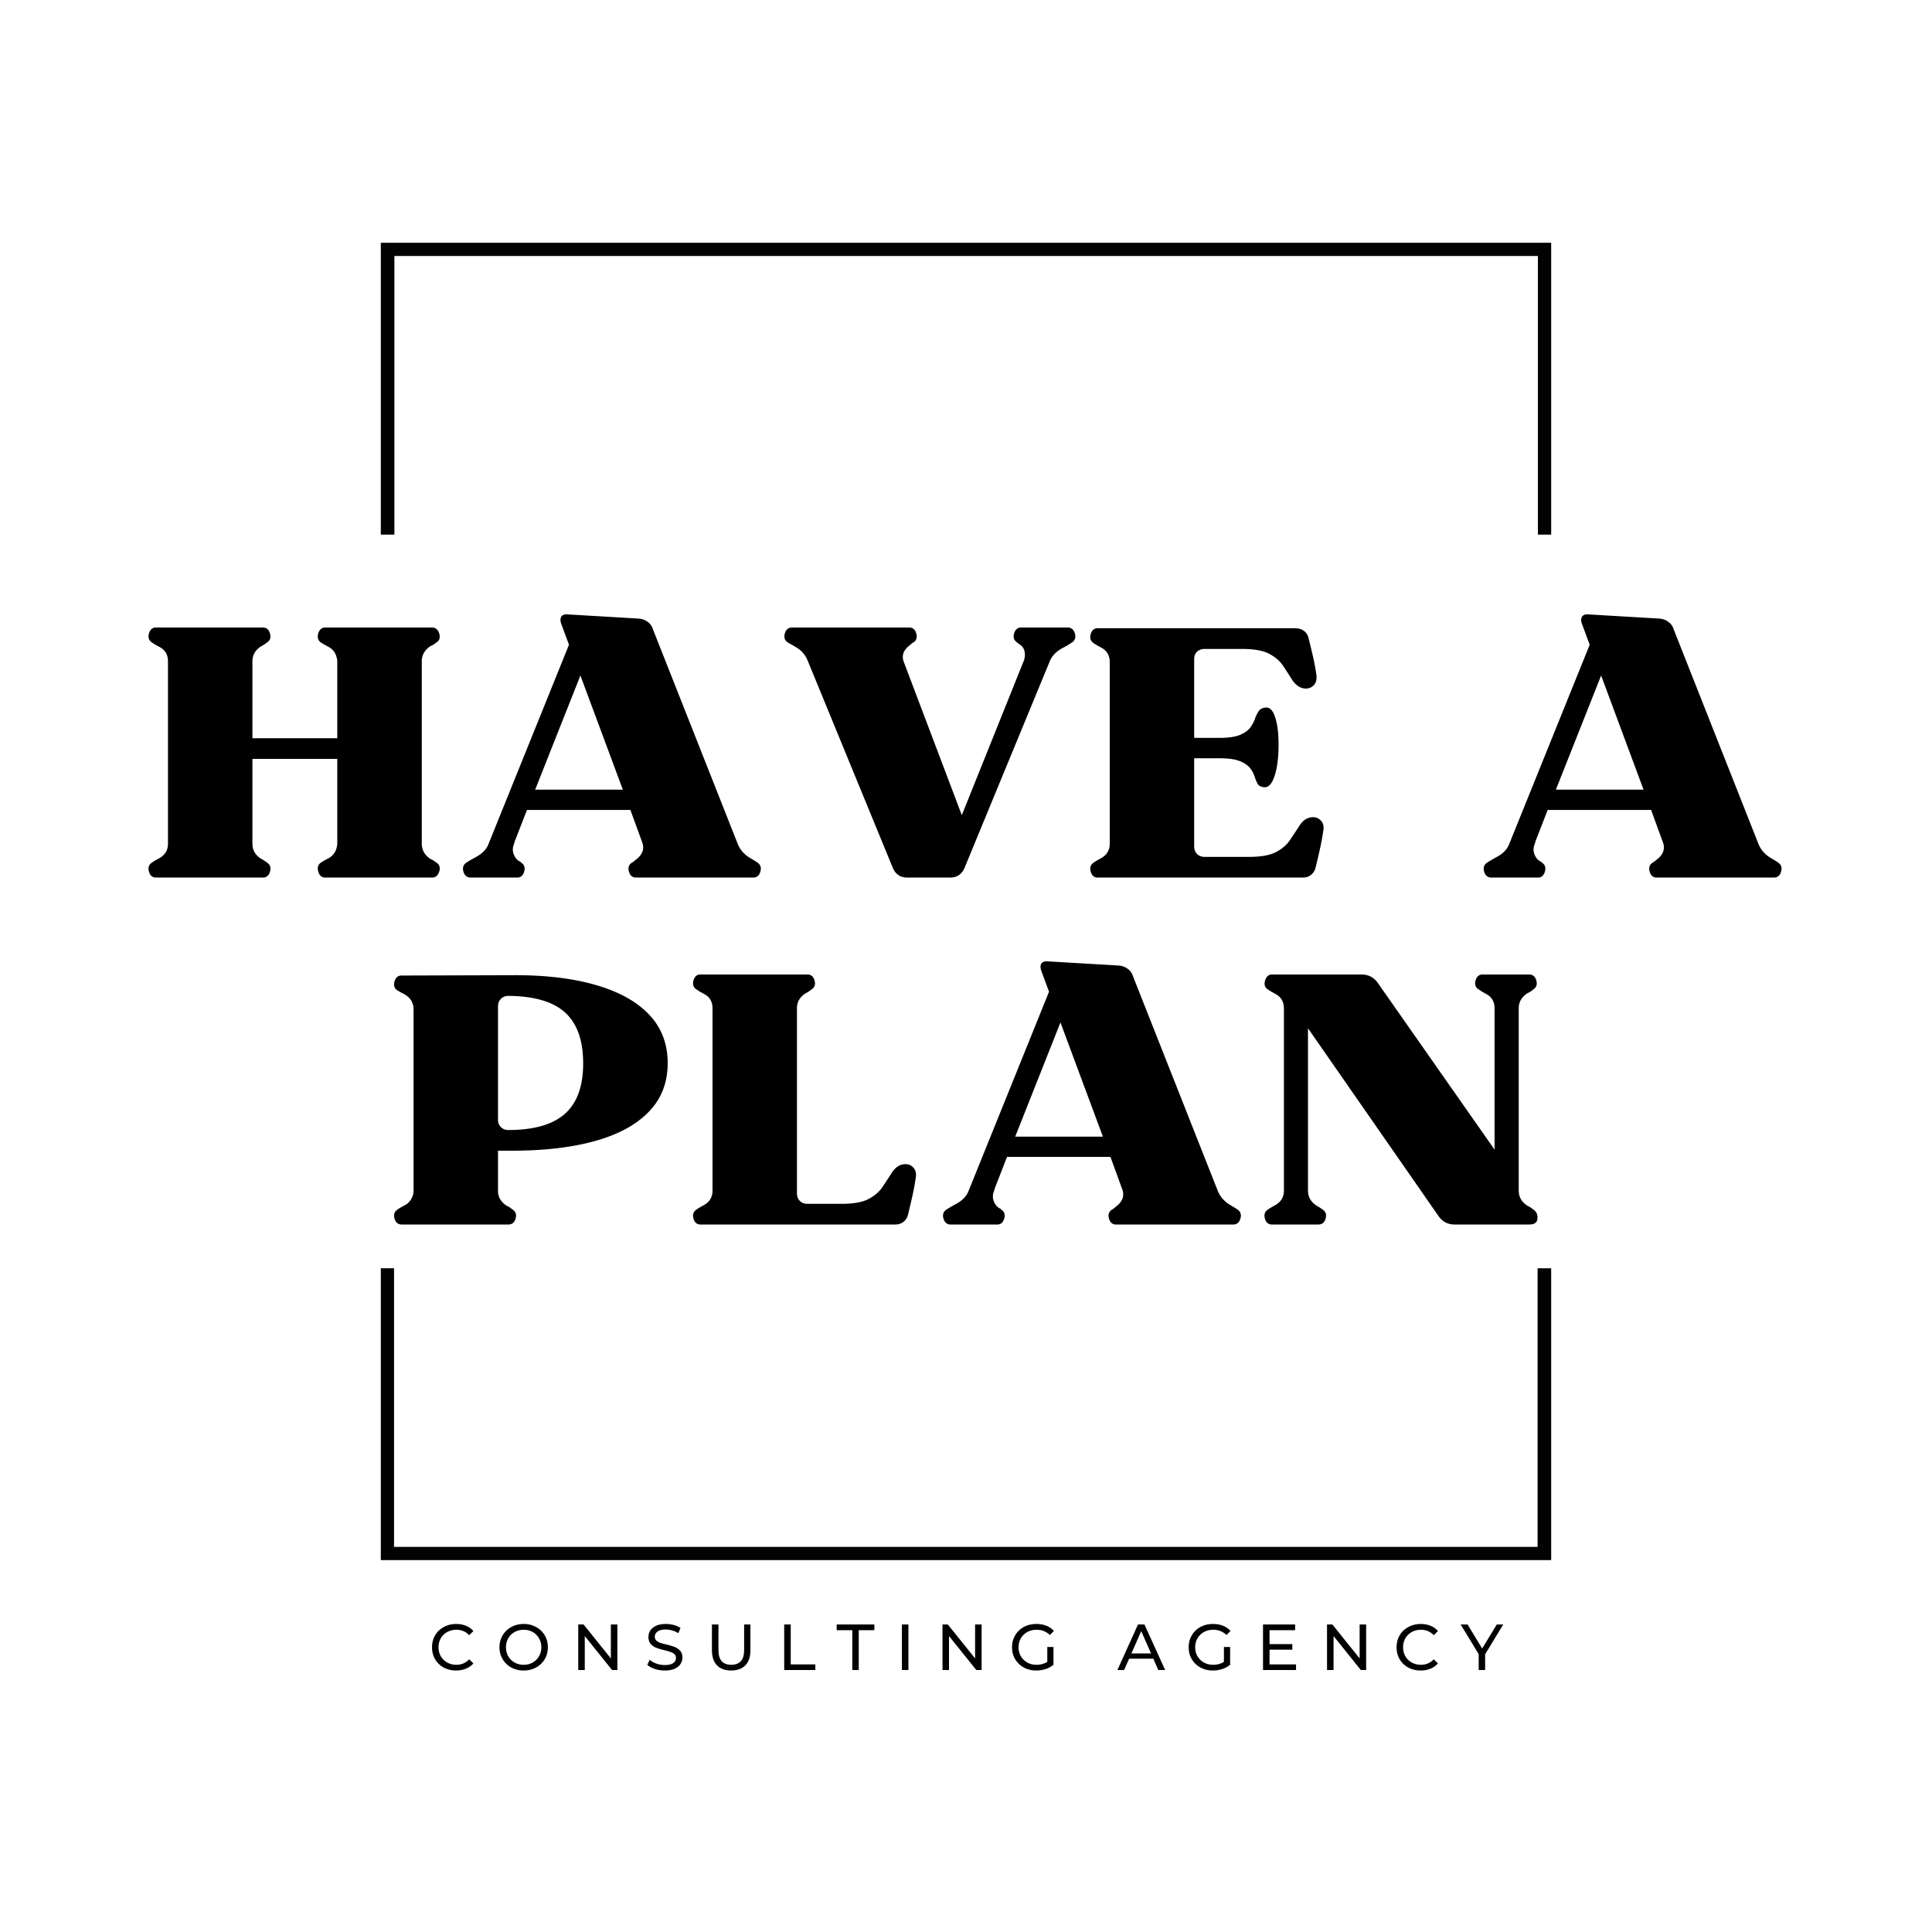 <?xml version="1.0" encoding="UTF-8"?> <svg xmlns="http://www.w3.org/2000/svg" width="500" height="500" version="1.2" viewBox="0 0 375 375"><defs><clipPath id="a"><path d="M73.914 246.172h227.25V303H73.914Zm0 0"></path></clipPath><clipPath id="b"><path d="M73.832 47h227.25v56.77H73.832Zm0 0"></path></clipPath></defs><path d="M0 0h375v375H0z" style="fill:#fff;fill-opacity:1;stroke:none"></path><path d="M0 0h375v375H0z" style="fill:#fff;fill-opacity:1;stroke:none"></path><g style="fill:#000;fill-opacity:1"><path d="M2.75 0c-.68 0-1.125-.379-1.344-1.14-.218-.758-.043-1.337.532-1.735.312-.227.757-.5 1.343-.813 1.207-.624 1.813-1.582 1.813-2.874V-41.97c0-1.343-.606-2.3-1.813-2.875-.586-.312-1.031-.582-1.344-.812-.574-.395-.75-.973-.53-1.735.218-.757.663-1.14 1.343-1.14H23.5c.707 0 1.172.383 1.39 1.14.227.762.051 1.34-.53 1.735-.18.136-.368.273-.563.406-.2.137-.387.246-.563.328-1.168.719-1.75 1.703-1.75 2.953v14.922h16.47v-14.922c-.095-1.343-.7-2.3-1.813-2.875-.532-.27-1-.539-1.407-.812-.53-.395-.687-.973-.468-1.735.226-.757.675-1.14 1.343-1.14h20.75c.664 0 1.125.383 1.375 1.14.25.762.082 1.34-.5 1.735-.18.136-.37.273-.578.406a2.9 2.9 0 0 1-.625.328c-1.117.762-1.672 1.746-1.672 2.953v35.407c0 1.21.555 2.195 1.672 2.953.219.086.426.195.625.328.207.136.399.273.578.406.582.398.75.977.5 1.734C57.484-.379 57.024 0 56.36 0H35.61c-.668 0-1.117-.379-1.343-1.14-.22-.758-.063-1.337.468-1.735.407-.27.875-.54 1.407-.813 1.113-.57 1.718-1.53 1.812-2.874v-16.47H21.484v16.47c0 1.25.582 2.234 1.75 2.953.176.086.364.195.563.328.195.136.383.273.562.406.582.398.758.977.532 1.734C24.67-.379 24.207 0 23.5 0Zm0 0" style="stroke:none" transform="translate(27.511 170.334)"></path></g><g style="fill:#000;fill-opacity:1"><path d="M3.14 0c-.71 0-1.18-.379-1.406-1.14-.218-.758-.039-1.337.547-1.735.258-.176.524-.344.797-.5.27-.156.563-.32.875-.5 1.332-.676 2.203-1.523 2.61-2.547l15.656-38.766-1.532-4.14c-.18-.582-.156-1.031.063-1.344.219-.312.617-.445 1.203-.406l13.797.812a3.274 3.274 0 0 1 1.703.61c.508.355.852.82 1.031 1.39L55.016-6.422c.5 1.156 1.347 2.07 2.547 2.734l.671.407c.22.136.422.273.61.406.57.398.742.977.515 1.734C59.141-.379 58.676 0 57.97 0H35.203c-.668 0-1.117-.379-1.344-1.14-.218-.758-.039-1.337.547-1.735.176-.094.352-.219.532-.375.175-.156.359-.3.546-.438 1.02-.882 1.352-1.882 1-3l-2.343-6.437H14.063l-2.344 6.031-.203.672a2.527 2.527 0 0 0-.079 1.734c.188.586.504 1.055.954 1.407.082.043.18.101.296.172.114.062.211.14.297.234.582.398.758.977.532 1.734C13.296-.379 12.852 0 12.187 0Zm21.297-39.219-8.78 22.157h17.015Zm0 0" style="stroke:none" transform="translate(88.22 170.334)"></path></g><g style="fill:#000;fill-opacity:1"><path d="M1.938-45.656c-.575-.395-.75-.973-.532-1.735.219-.757.688-1.14 1.407-1.14h22.75c.675 0 1.125.383 1.343 1.14.227.762.051 1.34-.531 1.735-.18.093-.336.21-.469.343a3.653 3.653 0 0 1-.468.391c-1.075.899-1.387 1.93-.938 3.094L35.75-12.11l12.047-30c.219-.625.258-1.223.125-1.797a2.105 2.105 0 0 0-.938-1.344 3.88 3.88 0 0 1-.53-.406c-.587-.395-.767-.973-.548-1.735.227-.757.68-1.14 1.36-1.14h9.03c.708 0 1.173.383 1.392 1.14.226.762.054 1.34-.516 1.735-.274.18-.531.343-.781.5-.243.156-.543.328-.907.515-1.25.625-2.12 1.47-2.609 2.532L36.281-1.875C35.75-.625 34.813 0 33.47 0h-8.297c-1.344 0-2.281-.625-2.813-1.875L5.83-42.109c-.45-1.157-1.278-2.067-2.485-2.735-.219-.133-.453-.27-.703-.406-.243-.133-.477-.27-.704-.406Zm0 0" style="stroke:none" transform="translate(150.935 170.334)"></path></g><g style="fill:#000;fill-opacity:1"><path d="M1.938-45.516c-.575-.406-.75-.984-.532-1.734.219-.758.664-1.14 1.344-1.14h38.422c.625 0 1.172.18 1.64.53.47.356.766.844.891 1.47.227.898.488 1.968.781 3.218.29 1.25.524 2.477.703 3.672.133.938-.011 1.64-.437 2.11-.43.468-.953.703-1.578.703-.98 0-1.852-.532-2.61-1.594a113.658 113.658 0 0 0-1.812-2.813c-.625-.937-1.531-1.718-2.719-2.343-1.18-.626-2.922-.938-5.234-.938H23.5c-.586 0-1.07.18-1.453.531-.375.356-.563.844-.563 1.469v15.266h4.828c1.739 0 3.079-.188 4.016-.563.938-.383 1.613-.863 2.031-1.437a6.546 6.546 0 0 0 .938-1.75 6.06 6.06 0 0 1 .734-1.47c.29-.405.75-.628 1.375-.671.719-.04 1.274.477 1.672 1.547.406 1.062.649 2.375.734 3.937a28.917 28.917 0 0 1-.093 4.657c-.157 1.543-.461 2.828-.907 3.859-.449 1.023-1.027 1.512-1.734 1.469-.625-.051-1.055-.274-1.281-.672a8.356 8.356 0 0 1-.594-1.438 5.116 5.116 0 0 0-.906-1.64c-.43-.54-1.102-.989-2.016-1.344-.906-.352-2.23-.531-3.968-.531h-4.829v17.125c0 .586.188 1.07.563 1.453.383.375.867.562 1.453.562h8.625c2.32 0 4.07-.312 5.25-.937 1.188-.625 2.094-1.406 2.719-2.344.625-.937 1.226-1.851 1.812-2.75.707-1.113 1.598-1.672 2.672-1.672.625 0 1.149.25 1.578.75.426.492.547 1.18.36 2.063a49.44 49.44 0 0 1-.703 3.719c-.282 1.273-.54 2.355-.766 3.25a2.518 2.518 0 0 1-.875 1.406c-.438.355-.969.531-1.594.531H2.75c-.68 0-1.125-.379-1.344-1.14-.218-.758-.043-1.337.532-1.735.312-.227.757-.5 1.343-.813 1.207-.624 1.813-1.582 1.813-2.874v-35.266c0-1.344-.606-2.305-1.813-2.89a13.583 13.583 0 0 1-1.344-.798Zm0 0" style="stroke:none" transform="translate(210.305 170.334)"></path></g><g style="fill:#000;fill-opacity:1"><path d="M3.14 0c-.71 0-1.18-.379-1.406-1.14-.218-.758-.039-1.337.547-1.735.258-.176.524-.344.797-.5.27-.156.563-.32.875-.5 1.332-.676 2.203-1.523 2.61-2.547l15.656-38.766-1.532-4.14c-.18-.582-.156-1.031.063-1.344.219-.312.617-.445 1.203-.406l13.797.812a3.274 3.274 0 0 1 1.703.61c.508.355.852.82 1.031 1.39L55.016-6.422c.5 1.156 1.347 2.07 2.547 2.734l.671.407c.22.136.422.273.61.406.57.398.742.977.515 1.734C59.141-.379 58.676 0 57.97 0H35.203c-.668 0-1.117-.379-1.344-1.14-.218-.758-.039-1.337.547-1.735.176-.094.352-.219.532-.375.175-.156.359-.3.546-.438 1.02-.882 1.352-1.882 1-3l-2.343-6.437H14.063l-2.344 6.031-.203.672a2.527 2.527 0 0 0-.079 1.734c.188.586.504 1.055.954 1.407.082.043.18.101.296.172.114.062.211.14.297.234.582.398.758.977.532 1.734C13.296-.379 12.852 0 12.187 0Zm21.297-39.219-8.78 22.157h17.015Zm0 0" style="stroke:none" transform="translate(286.34 170.334)"></path></g><g style="fill:#000;fill-opacity:1"><path d="M1.938-45.453c-.575-.395-.75-.973-.532-1.734.219-.758.664-1.141 1.344-1.141l21.484-.063c6.157-.05 11.5.563 16.032 1.844 4.53 1.274 8.02 3.18 10.468 5.719 2.457 2.543 3.688 5.71 3.688 9.5 0 3.793-1.23 6.95-3.688 9.469-2.449 2.523-5.93 4.406-10.437 5.656-4.512 1.25-9.867 1.875-16.063 1.875h-2.75v7.765c0 1.25.582 2.235 1.75 2.954.22.086.414.195.594.328.176.136.352.273.531.406.582.398.758.977.532 1.734C24.67-.379 24.207 0 23.5 0H2.812c-.718 0-1.187-.379-1.406-1.14-.218-.758-.043-1.337.532-1.735.175-.133.382-.27.625-.406.25-.133.488-.27.718-.406.489-.22.899-.57 1.235-1.063a3.31 3.31 0 0 0 .578-1.547v-35.469c0-1.289-.606-2.273-1.813-2.953a16.164 16.164 0 0 1-.75-.39c-.219-.133-.418-.25-.594-.344Zm19.546 4.36v20.75c0 .573.188 1.054.563 1.437.383.375.867.562 1.453.562 4.945 0 8.602-1.047 10.969-3.14 2.363-2.102 3.547-5.364 3.547-9.782 0-4.457-1.164-7.742-3.485-9.859-2.312-2.125-5.992-3.207-11.031-3.25-.586 0-1.07.195-1.453.578-.375.375-.563.875-.563 1.5Zm0 0" style="stroke:none" transform="translate(75.175 237.678)"></path></g><g style="fill:#000;fill-opacity:1"><path d="M1.938-45.656c-.575-.395-.75-.973-.532-1.735.219-.757.664-1.14 1.344-1.14H23.5c.707 0 1.172.383 1.39 1.14.227.762.051 1.34-.53 1.735-.18.136-.368.273-.563.406-.2.137-.387.246-.563.328-1.168.719-1.75 1.703-1.75 2.953V-6.03c0 .586.188 1.07.563 1.453.383.375.867.562 1.453.562h6.625c2.32 0 4.07-.312 5.25-.937 1.188-.625 2.094-1.406 2.719-2.344.625-.937 1.222-1.851 1.797-2.75.718-1.113 1.613-1.672 2.687-1.672.625 0 1.145.25 1.563.75.425.492.55 1.18.375 2.063a49.44 49.44 0 0 1-.703 3.719 251.903 251.903 0 0 1-.766 3.25 2.518 2.518 0 0 1-.875 1.406c-.45.355-.984.531-1.61.531H2.75c-.68 0-1.125-.379-1.344-1.14-.218-.758-.043-1.337.532-1.735.312-.227.757-.5 1.343-.813 1.207-.624 1.813-1.582 1.813-2.874V-41.97c0-1.343-.606-2.3-1.813-2.875-.586-.312-1.031-.582-1.344-.812Zm0 0" style="stroke:none" transform="translate(133.205 237.678)"></path></g><g style="fill:#000;fill-opacity:1"><path d="M3.14 0c-.71 0-1.18-.379-1.406-1.14-.218-.758-.039-1.337.547-1.735.258-.176.524-.344.797-.5.27-.156.563-.32.875-.5 1.332-.676 2.203-1.523 2.61-2.547l15.656-38.766-1.532-4.14c-.18-.582-.156-1.031.063-1.344.219-.312.617-.445 1.203-.406l13.797.812a3.274 3.274 0 0 1 1.703.61c.508.355.852.82 1.031 1.39L55.016-6.422c.5 1.156 1.347 2.07 2.547 2.734l.671.407c.22.136.422.273.61.406.57.398.742.977.515 1.734C59.141-.379 58.676 0 57.97 0H35.203c-.668 0-1.117-.379-1.344-1.14-.218-.758-.039-1.337.547-1.735.176-.094.352-.219.532-.375.175-.156.359-.3.546-.438 1.02-.882 1.352-1.882 1-3l-2.343-6.437H14.063l-2.344 6.031-.203.672a2.527 2.527 0 0 0-.079 1.734c.188.586.504 1.055.954 1.407.082.043.18.101.296.172.114.062.211.14.297.234.582.398.758.977.532 1.734C13.296-.379 12.852 0 12.187 0Zm21.297-39.219-8.78 22.157h17.015Zm0 0" style="stroke:none" transform="translate(181.397 237.678)"></path></g><g style="fill:#000;fill-opacity:1"><path d="M2.75 0c-.68 0-1.125-.379-1.344-1.14-.218-.758-.043-1.337.532-1.735.312-.227.757-.5 1.343-.813 1.207-.624 1.813-1.582 1.813-2.874V-41.97c0-1.343-.606-2.3-1.813-2.875-.586-.312-1.031-.582-1.344-.812-.53-.352-.71-.883-.53-1.594.175-.719.554-1.145 1.14-1.281H20.14c1.343 0 2.394.539 3.156 1.61l22.687 32.39V-41.97c0-1.343-.605-2.3-1.812-2.875-.574-.312-1.016-.582-1.328-.812-.586-.395-.766-.973-.547-1.735.226-.757.676-1.14 1.344-1.14h9.047c.707 0 1.171.383 1.39 1.14.227.762.05 1.34-.531 1.735-.18.136-.356.273-.531.406-.18.137-.383.246-.61.328-1.156.719-1.734 1.703-1.734 2.953v35.407c0 1.25.578 2.234 1.734 2.953.227.086.43.195.61.328.175.136.351.273.53.406.583.398.837.977.767 1.734C54.25-.379 53.706 0 52.687 0H38.22c-1.336 0-2.383-.555-3.14-1.672L9.765-38.094v31.532c0 1.25.582 2.234 1.75 2.953.175.086.363.195.562.328.207.136.399.273.578.406.57.398.75.977.531 1.734C12.97-.379 12.5 0 11.781 0Zm0 0" style="stroke:none" transform="translate(244.113 237.678)"></path></g><g style="fill:#000;fill-opacity:1"><path d="M5.281.094c-.886 0-1.687-.192-2.406-.578a4.385 4.385 0 0 1-1.672-1.61C.805-2.78.61-3.554.61-4.422c0-.851.196-1.625.594-2.312a4.264 4.264 0 0 1 1.688-1.61c.718-.394 1.52-.594 2.406-.594.687 0 1.316.118 1.89.344.57.23 1.055.574 1.454 1.031l-.813.797C7.16-7.46 6.332-7.812 5.344-7.812c-.657 0-1.25.148-1.782.437-.53.293-.949.7-1.25 1.219a3.489 3.489 0 0 0-.437 1.734c0 .649.145 1.23.438 1.75.3.512.718.918 1.25 1.219a3.625 3.625 0 0 0 1.78.437c.977 0 1.805-.351 2.485-1.062l.813.797c-.399.449-.887.793-1.47 1.031a5.026 5.026 0 0 1-1.89.344Zm0 0" style="stroke:none" transform="translate(83.244 324.15)"></path></g><g style="fill:#000;fill-opacity:1"><path d="M5.313.094c-.887 0-1.688-.192-2.407-.578A4.356 4.356 0 0 1 1.22-2.11c-.407-.688-.61-1.457-.61-2.313 0-.844.204-1.61.61-2.297a4.25 4.25 0 0 1 1.687-1.625c.719-.394 1.52-.594 2.406-.594.883 0 1.68.2 2.391.594a4.264 4.264 0 0 1 1.688 1.61c.406.687.609 1.46.609 2.312 0 .867-.203 1.64-.61 2.328a4.374 4.374 0 0 1-1.687 1.61c-.71.386-1.508.578-2.39.578Zm0-1.11c.644 0 1.226-.144 1.75-.437.519-.3.925-.707 1.218-1.219.301-.52.453-1.101.453-1.75a3.42 3.42 0 0 0-.453-1.734 3.15 3.15 0 0 0-1.219-1.219 3.558 3.558 0 0 0-1.75-.438c-.648 0-1.234.149-1.765.438-.524.293-.934.7-1.235 1.219a3.489 3.489 0 0 0-.437 1.734c0 .649.145 1.23.438 1.75.3.512.71.918 1.234 1.219a3.586 3.586 0 0 0 1.765.437Zm0 0" style="stroke:none" transform="translate(96.339 324.15)"></path></g><g style="fill:#000;fill-opacity:1"><path d="M8.922-8.844V0H7.89L2.594-6.594V0H1.328v-8.844H2.36L7.656-2.25v-6.594Zm0 0" style="stroke:none" transform="translate(110.91 324.15)"></path></g><g style="fill:#000;fill-opacity:1"><path d="M3.906.094A6.333 6.333 0 0 1 1.97-.203C1.352-.41.867-.68.516-1.016L.984-2c.332.305.758.555 1.282.75a4.894 4.894 0 0 0 1.64.281c.727 0 1.27-.125 1.625-.375.364-.25.547-.578.547-.984 0-.313-.101-.563-.297-.75a1.92 1.92 0 0 0-.734-.422 11.554 11.554 0 0 0-1.219-.344 13.694 13.694 0 0 1-1.61-.484 2.583 2.583 0 0 1-1.046-.734C.879-5.396.734-5.845.734-6.407c0-.477.125-.907.375-1.282s.625-.675 1.125-.906c.5-.226 1.125-.344 1.875-.344.532 0 1.047.07 1.547.204.5.136.93.328 1.297.578l-.406 1.015a4.416 4.416 0 0 0-1.203-.53 4.287 4.287 0 0 0-1.235-.188c-.71 0-1.246.132-1.609.39-.355.262-.531.594-.531 1 0 .305.097.555.297.75.207.188.457.336.75.438.3.105.707.215 1.218.328.664.168 1.204.328 1.61.484.406.157.754.403 1.047.735.289.324.437.765.437 1.328 0 .46-.133.883-.39 1.265-.25.387-.633.688-1.141.907-.512.218-1.14.328-1.89.328Zm0 0" style="stroke:none" transform="translate(125.128 324.15)"></path></g><g style="fill:#000;fill-opacity:1"><path d="M4.984.094c-1.18 0-2.093-.332-2.75-1-.656-.676-.984-1.645-.984-2.906v-5.032h1.266v4.985c0 1.898.828 2.843 2.484 2.843.813 0 1.43-.234 1.86-.703.425-.468.64-1.18.64-2.14v-4.985h1.219v5.031c0 1.274-.328 2.243-.985 2.907-.656.668-1.574 1-2.75 1Zm0 0" style="stroke:none" transform="translate(136.935 324.15)"></path></g><g style="fill:#000;fill-opacity:1"><path d="M1.328-8.844h1.266v7.75h4.781V0H1.328Zm0 0" style="stroke:none" transform="translate(150.887 324.15)"></path></g><g style="fill:#000;fill-opacity:1"><path d="M3.078-7.734H.047v-1.11h7.312v1.11H4.33V0h-1.25Zm0 0" style="stroke:none" transform="translate(162.353 324.15)"></path></g><g style="fill:#000;fill-opacity:1"><path d="M1.328-8.844h1.266V0H1.328Zm0 0" style="stroke:none" transform="translate(173.73 324.15)"></path></g><g style="fill:#000;fill-opacity:1"><path d="M8.922-8.844V0H7.89L2.594-6.594V0H1.328v-8.844H2.36L7.656-2.25v-6.594Zm0 0" style="stroke:none" transform="translate(181.61 324.15)"></path></g><g style="fill:#000;fill-opacity:1"><path d="M7.453-4.469h1.203v3.453c-.437.356-.949.633-1.531.829a5.808 5.808 0 0 1-1.813.28c-.886 0-1.687-.19-2.406-.577a4.374 4.374 0 0 1-1.687-1.61c-.407-.687-.61-1.46-.61-2.328 0-.851.204-1.625.61-2.312A4.25 4.25 0 0 1 2.906-8.36c.719-.383 1.531-.579 2.438-.579.707 0 1.347.118 1.922.344.57.23 1.062.57 1.468 1.016l-.78.781C7.241-7.473 6.39-7.813 5.39-7.813c-.68 0-1.282.149-1.813.438-.531.293-.95.7-1.25 1.219-.305.511-.453 1.09-.453 1.734 0 .649.148 1.23.453 1.75.3.512.719.918 1.25 1.219.531.293 1.129.437 1.797.437.79 0 1.484-.191 2.078-.578Zm0 0" style="stroke:none" transform="translate(195.827 324.15)"></path></g><g style="fill:#000;fill-opacity:1"><path d="M6.953-2.203H2.266L1.28 0H-.016l4-8.844h1.25L9.25 0H7.922ZM6.516-3.22 4.609-7.547 2.703-3.219Zm0 0" style="stroke:none" transform="translate(216.902 324.15)"></path></g><g style="fill:#000;fill-opacity:1"><path d="M7.453-4.469h1.203v3.453c-.437.356-.949.633-1.531.829a5.808 5.808 0 0 1-1.813.28c-.886 0-1.687-.19-2.406-.577a4.374 4.374 0 0 1-1.687-1.61c-.407-.687-.61-1.46-.61-2.328 0-.851.204-1.625.61-2.312A4.25 4.25 0 0 1 2.906-8.36c.719-.383 1.531-.579 2.438-.579.707 0 1.347.118 1.922.344.57.23 1.062.57 1.468 1.016l-.78.781C7.241-7.473 6.39-7.813 5.39-7.813c-.68 0-1.282.149-1.813.438-.531.293-.95.7-1.25 1.219-.305.511-.453 1.09-.453 1.734 0 .649.148 1.23.453 1.75.3.512.719.918 1.25 1.219.531.293 1.129.437 1.797.437.79 0 1.484-.191 2.078-.578Zm0 0" style="stroke:none" transform="translate(230.11 324.15)"></path></g><g style="fill:#000;fill-opacity:1"><path d="M7.734-1.094V0H1.328v-8.844h6.234v1.11H2.595v2.703h4.422v1.078H2.594v2.86Zm0 0" style="stroke:none" transform="translate(243.823 324.15)"></path></g><g style="fill:#000;fill-opacity:1"><path d="M8.922-8.844V0H7.89L2.594-6.594V0H1.328v-8.844H2.36L7.656-2.25v-6.594Zm0 0" style="stroke:none" transform="translate(256.248 324.15)"></path></g><g style="fill:#000;fill-opacity:1"><path d="M5.281.094c-.886 0-1.687-.192-2.406-.578a4.385 4.385 0 0 1-1.672-1.61C.805-2.78.61-3.554.61-4.422c0-.851.196-1.625.594-2.312a4.264 4.264 0 0 1 1.688-1.61c.718-.394 1.52-.594 2.406-.594.687 0 1.316.118 1.89.344.57.23 1.055.574 1.454 1.031l-.813.797C7.16-7.46 6.332-7.812 5.344-7.812c-.657 0-1.25.148-1.782.437-.53.293-.949.7-1.25 1.219a3.489 3.489 0 0 0-.437 1.734c0 .649.145 1.23.438 1.75.3.512.718.918 1.25 1.219a3.625 3.625 0 0 0 1.78.437c.977 0 1.805-.351 2.485-1.062l.813.797c-.399.449-.887.793-1.47 1.031a5.026 5.026 0 0 1-1.89.344Zm0 0" style="stroke:none" transform="translate(270.466 324.15)"></path></g><g style="fill:#000;fill-opacity:1"><path d="M4.703-3.063V0h-1.25v-3.078l-3.5-5.766h1.344l2.828 4.672 2.844-4.672h1.25Zm0 0" style="stroke:none" transform="translate(283.56 324.15)"></path></g><g clip-path="url(#a)"><path d="M301.016 302.824H73.914V92.25c0-62.645 50.938-113.582 113.582-113.582 62.645 0 113.586 50.937 113.586 113.582v210.574Zm-224.532-2.57h221.961V92.25c0-61.23-49.78-111.012-110.949-111.012-61.23 0-111.012 49.782-111.012 111.012Zm0 0" style="stroke:none;fill-rule:nonzero;fill:#020202;fill-opacity:1"></path></g><g clip-path="url(#b)"><path d="M73.977 47.117h227.105v210.574c0 62.645-50.941 113.586-113.586 113.586-62.644 0-113.582-50.941-113.582-113.586V47.117Zm224.53 2.574H76.552v208c0 61.23 49.781 111.012 110.945 111.012 61.23 0 111.012-49.781 111.012-111.012Zm0 0" style="stroke:none;fill-rule:nonzero;fill:#020202;fill-opacity:1"></path></g></svg> 